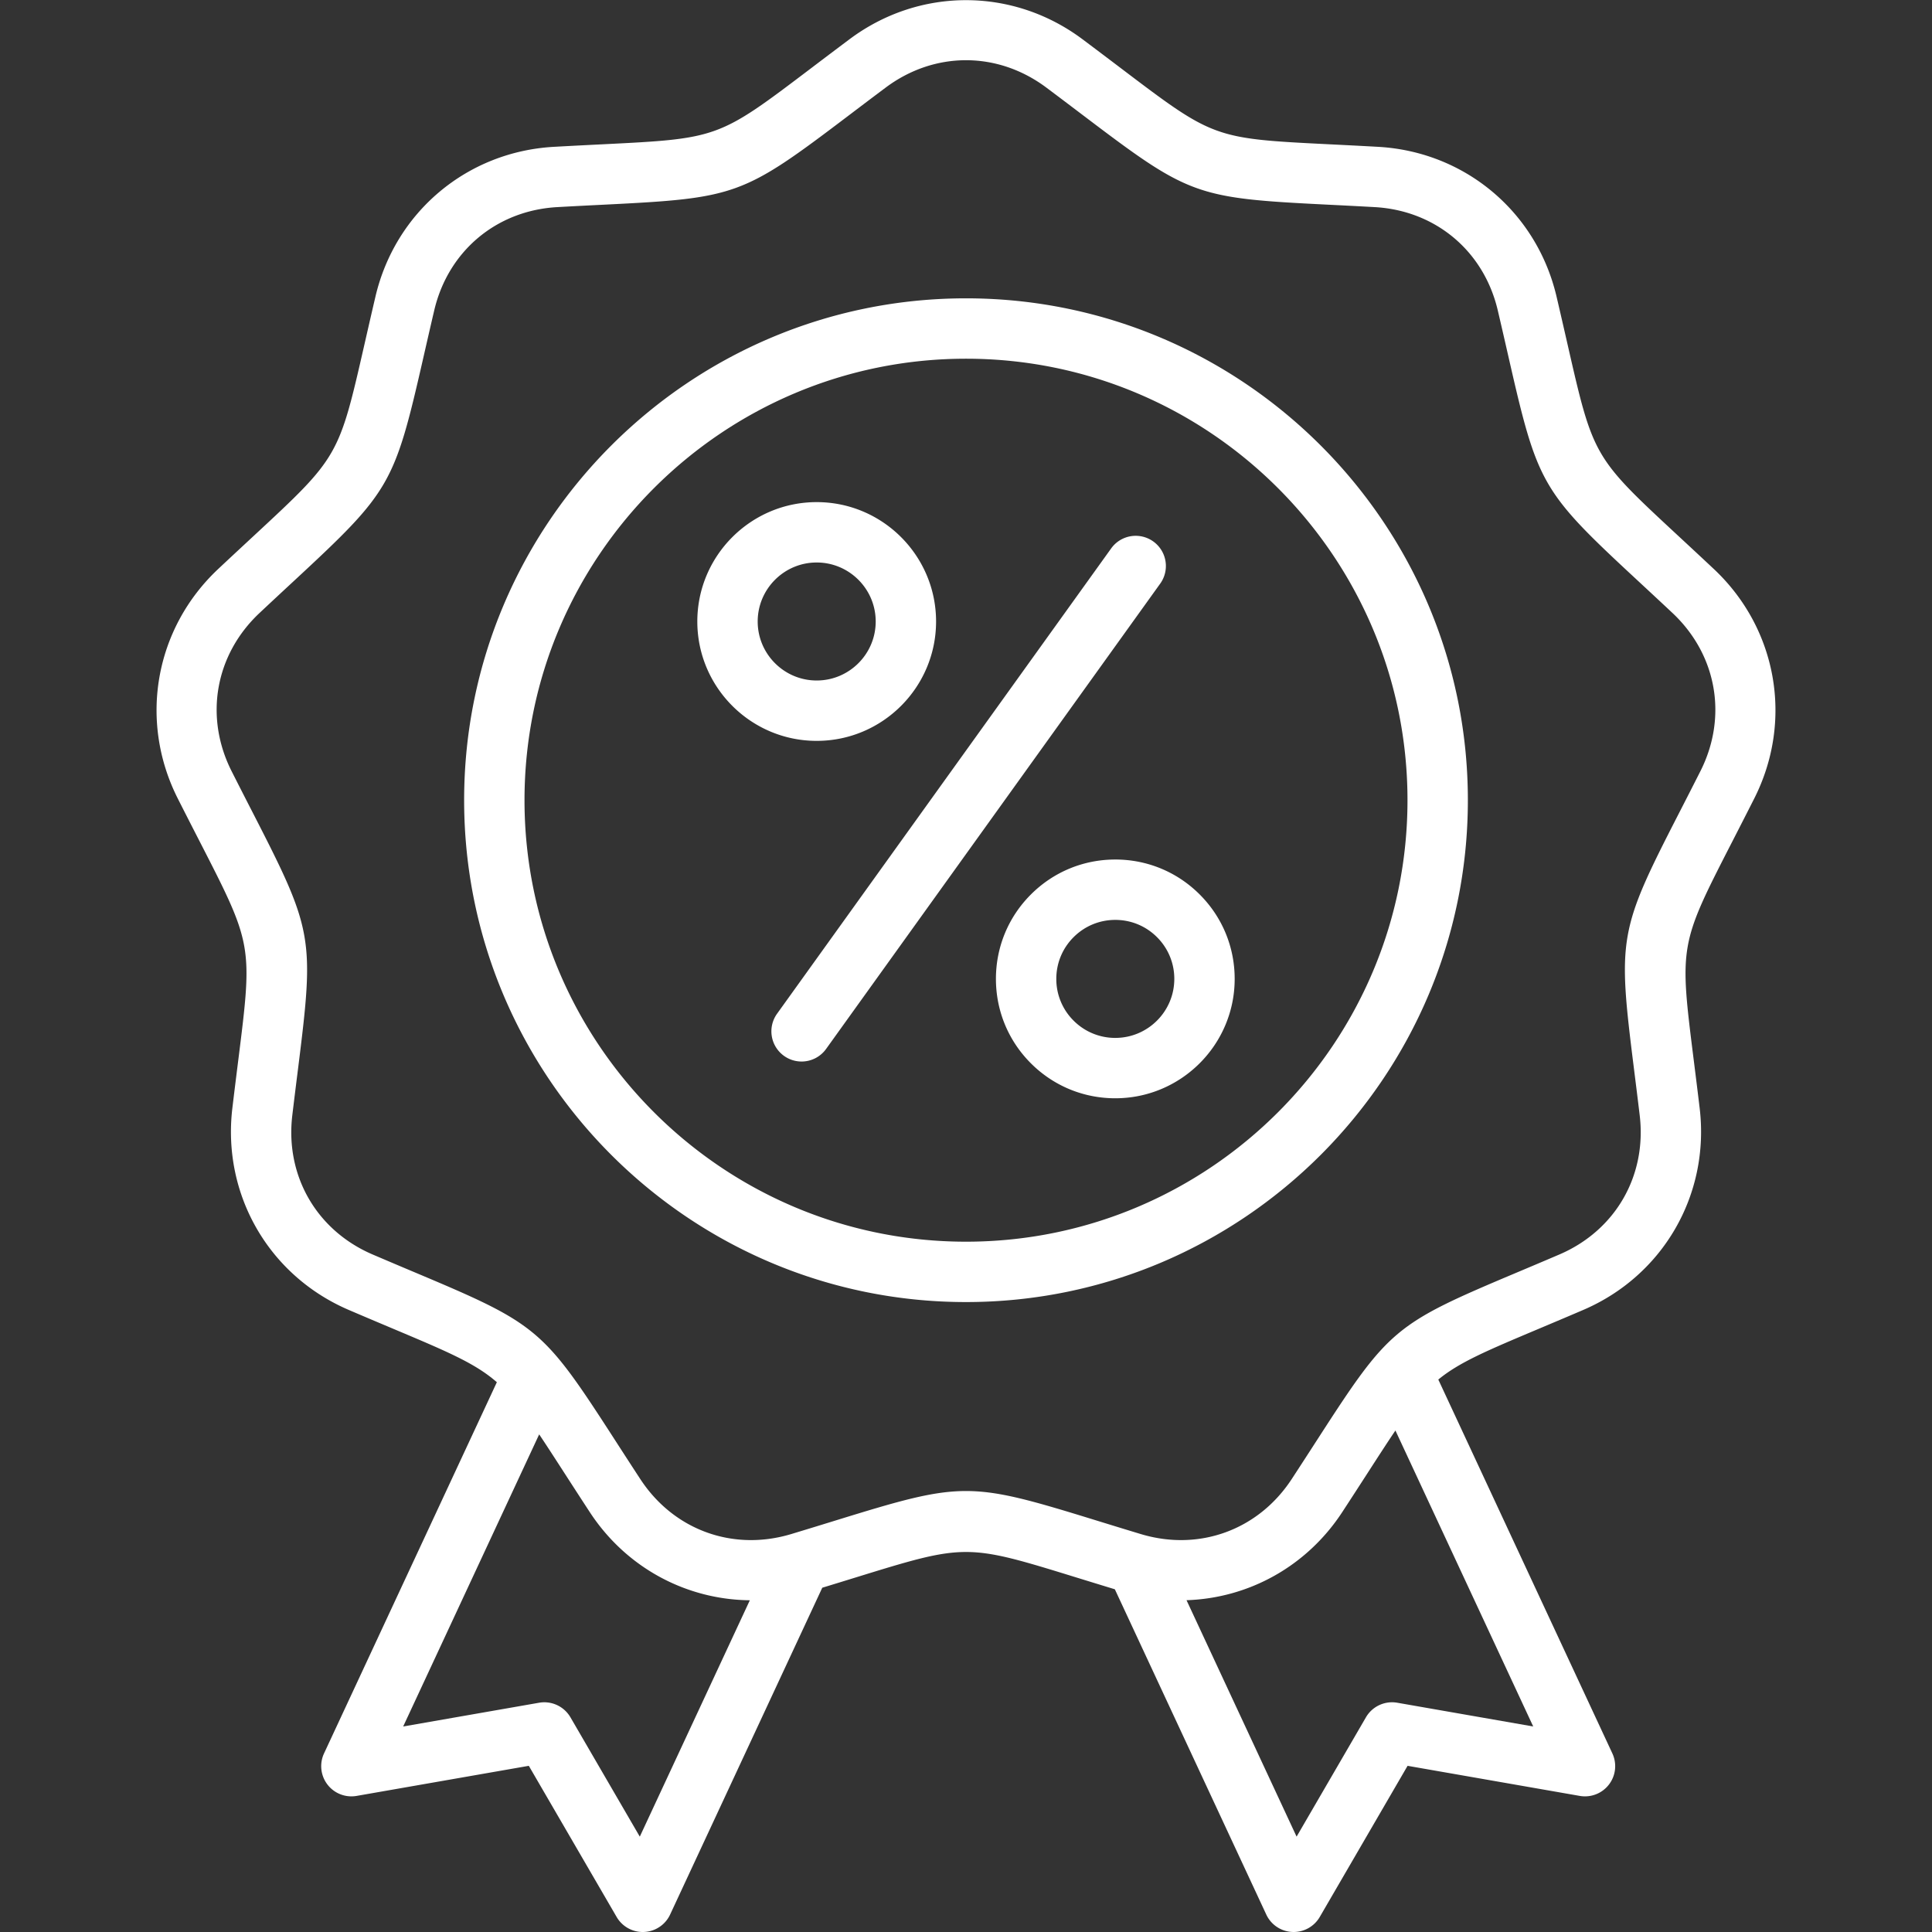 <?xml version="1.0" encoding="UTF-8"?> <svg xmlns="http://www.w3.org/2000/svg" xmlns:svgjs="http://svgjs.com/svgjs" xmlns:xlink="http://www.w3.org/1999/xlink" width="288" height="288"><rect width="100%" height="100%" fill="#333333" stroke="none"/> <svg xmlns="http://www.w3.org/2000/svg" width="288" height="288" viewBox="0 0 512 512"> <path fill="#fff" d="M454.162 150.773c-3.46-3.248-6.557-6.121-9.338-8.701-22.597-20.962-22.597-20.962-29.452-51.013-.845-3.699-1.784-7.818-2.866-12.438-5.264-22.471-24.283-38.431-47.327-39.712-4.738-.263-8.958-.474-12.747-.662-30.784-1.533-30.784-1.533-55.353-20.147a2128.743 2128.743 0 0 0-10.188-7.685c-18.477-13.831-43.305-13.831-61.781 0a2079.472 2079.472 0 0 0-10.188 7.685c-24.568 18.614-24.568 18.614-55.353 20.147-3.789.188-8.009.399-12.747.662-23.044 1.282-42.063 17.241-47.328 39.712-1.082 4.62-2.021 8.739-2.865 12.438-6.855 30.05-6.855 30.05-29.452 51.012-2.781 2.581-5.878 5.454-9.338 8.701-16.828 15.794-21.14 40.245-10.729 60.842 2.141 4.234 4.068 7.994 5.8 11.369 14.064 27.427 14.064 27.427 10.229 58.012-.472 3.764-.997 7.955-1.561 12.666-2.739 22.916 9.675 44.418 30.891 53.504 4.361 1.868 8.254 3.509 11.749 4.981 14.636 6.168 21.727 9.163 27.453 14.155L85.87 464.677a8.003 8.003 0 0 0 8.63 11.258l45.641-7.975 23.277 40.059a7.999 7.999 0 0 0 14.17-.643l40.323-86.612c3.121-.952 5.992-1.837 8.638-2.654 29.451-9.088 29.453-9.088 58.904 0 3.02.932 6.346 1.957 9.992 3.066l40.131 86.2a8.003 8.003 0 0 0 7.254 4.623c2.84 0 5.479-1.51 6.916-3.98l23.277-40.059 45.641 7.975a8.002 8.002 0 0 0 8.63-11.258l-46.13-99.082c5.59-4.581 12.685-7.576 26.619-13.448 3.496-1.474 7.389-3.114 11.75-4.982 21.216-9.086 33.63-30.587 30.892-53.504-.563-4.711-1.089-8.902-1.562-12.667-3.836-30.584-3.836-30.584 10.229-58.011 1.73-3.376 3.658-7.135 5.799-11.369 10.411-20.596 6.099-45.047-10.729-60.841zM169.551 486.729l-18.379-31.627a8.01 8.01 0 0 0-8.294-3.861l-36.034 6.296 36.043-77.417c1.885 2.817 3.985 6.064 6.454 9.889 2.059 3.188 4.351 6.738 6.948 10.71 9.662 14.774 25.584 23.203 42.425 23.367l-29.163 62.643zm200.733-35.489a8.004 8.004 0 0 0-8.294 3.861l-18.379 31.627-29.17-62.658c16.411-.53 31.828-8.915 41.271-23.352 2.597-3.972 4.889-7.521 6.946-10.708 2.774-4.297 5.083-7.868 7.142-10.912l36.518 78.437-36.034-6.295zm80.327-246.843a2093.176 2093.176 0 0 1-5.757 11.286c-15.86 30.929-16.193 32.815-11.867 67.303.469 3.737.99 7.898 1.55 12.574 1.918 16.051-6.444 30.534-21.304 36.898-4.33 1.854-8.194 3.482-11.665 4.944-32.029 13.498-33.497 14.729-52.351 43.929-2.044 3.164-4.318 6.688-6.896 10.629-8.848 13.527-24.563 19.247-40.036 14.571-4.509-1.362-8.517-2.599-12.115-3.709-16.605-5.124-25.388-7.687-34.17-7.687s-17.564 2.563-34.17 7.687c-3.599 1.11-7.606 2.347-12.115 3.709-15.472 4.677-31.188-1.043-40.035-14.571-2.579-3.943-4.854-7.467-6.897-10.631-18.854-29.197-20.322-30.429-52.352-43.927a2120.126 2120.126 0 0 1-11.664-4.944c-14.859-6.364-23.222-20.848-21.303-36.898a2075.9 2075.9 0 0 1 1.55-12.573c4.325-34.489 3.992-36.375-11.868-67.304a2093.176 2093.176 0 0 1-5.757-11.286c-7.292-14.427-4.388-30.896 7.398-41.958 3.435-3.224 6.51-6.076 9.271-8.637 25.48-23.638 26.438-25.298 34.169-59.184.838-3.672 1.771-7.761 2.845-12.347 3.688-15.739 16.499-26.489 32.639-27.386 4.703-.262 8.893-.471 12.654-.658 34.714-1.729 36.514-2.384 64.219-23.375 3.002-2.274 6.344-4.807 10.114-7.629 12.941-9.687 29.664-9.687 42.605 0 3.771 2.822 7.112 5.354 10.114 7.629 27.705 20.99 29.505 21.646 64.219 23.375 3.762.187 7.951.396 12.654.658 16.14.897 28.951 11.647 32.638 27.386 1.074 4.586 2.007 8.675 2.845 12.347 7.731 33.886 8.689 35.546 34.17 59.184 2.761 2.562 5.836 5.414 9.271 8.637 11.785 11.062 14.689 27.532 7.397 41.958zM256 79.06c-73.337 0-133 59.664-133 133s59.663 133 133 133 133-59.664 133-133-59.663-133-133-133zm0 250.001c-64.514 0-117-52.486-117-117s52.486-117 117-117 117 52.486 117 117-52.486 117-117 117zm39.567-101.278h-.012c-8.45.003-16.394 3.296-22.366 9.273-5.974 5.977-9.261 13.923-9.258 22.373.003 8.451 3.296 16.395 9.273 22.368 5.975 5.97 13.916 9.258 22.363 9.258h.01c17.444-.007 31.632-14.203 31.625-31.646-.003-8.451-3.296-16.395-9.273-22.368-5.974-5.971-13.914-9.258-22.362-9.258zm.006 47.272h-.005a15.536 15.536 0 0 1-11.054-4.576 15.53 15.53 0 0 1-4.583-11.055c-.002-4.177 1.623-8.104 4.575-11.058s6.878-4.582 11.055-4.583h.006c4.175 0 8.1 1.625 11.053 4.576a15.53 15.53 0 0 1 4.583 11.055c.003 8.621-7.009 15.638-15.63 15.641zm-79.129-78.716c17.443-.006 31.63-14.203 31.625-31.647-.007-17.441-14.197-31.625-31.637-31.625h-.011c-17.443.006-31.63 14.203-31.625 31.647.007 17.441 14.196 31.626 31.635 31.625h.013zm-15.647-31.63c-.003-8.622 7.01-15.639 15.631-15.642h.005c8.619 0 15.634 7.011 15.637 15.63.003 8.622-7.009 15.639-15.631 15.642h-.006c-8.62 0-15.633-7.011-15.636-15.63zm106.712-10.1-88.583 123.37a7.992 7.992 0 0 1-6.505 3.335 7.961 7.961 0 0 1-4.659-1.503 8 8 0 0 1-1.832-11.164l88.583-123.37a8 8 0 0 1 12.996 9.332z" class="color000 svgShape"></path> </svg> </svg> 